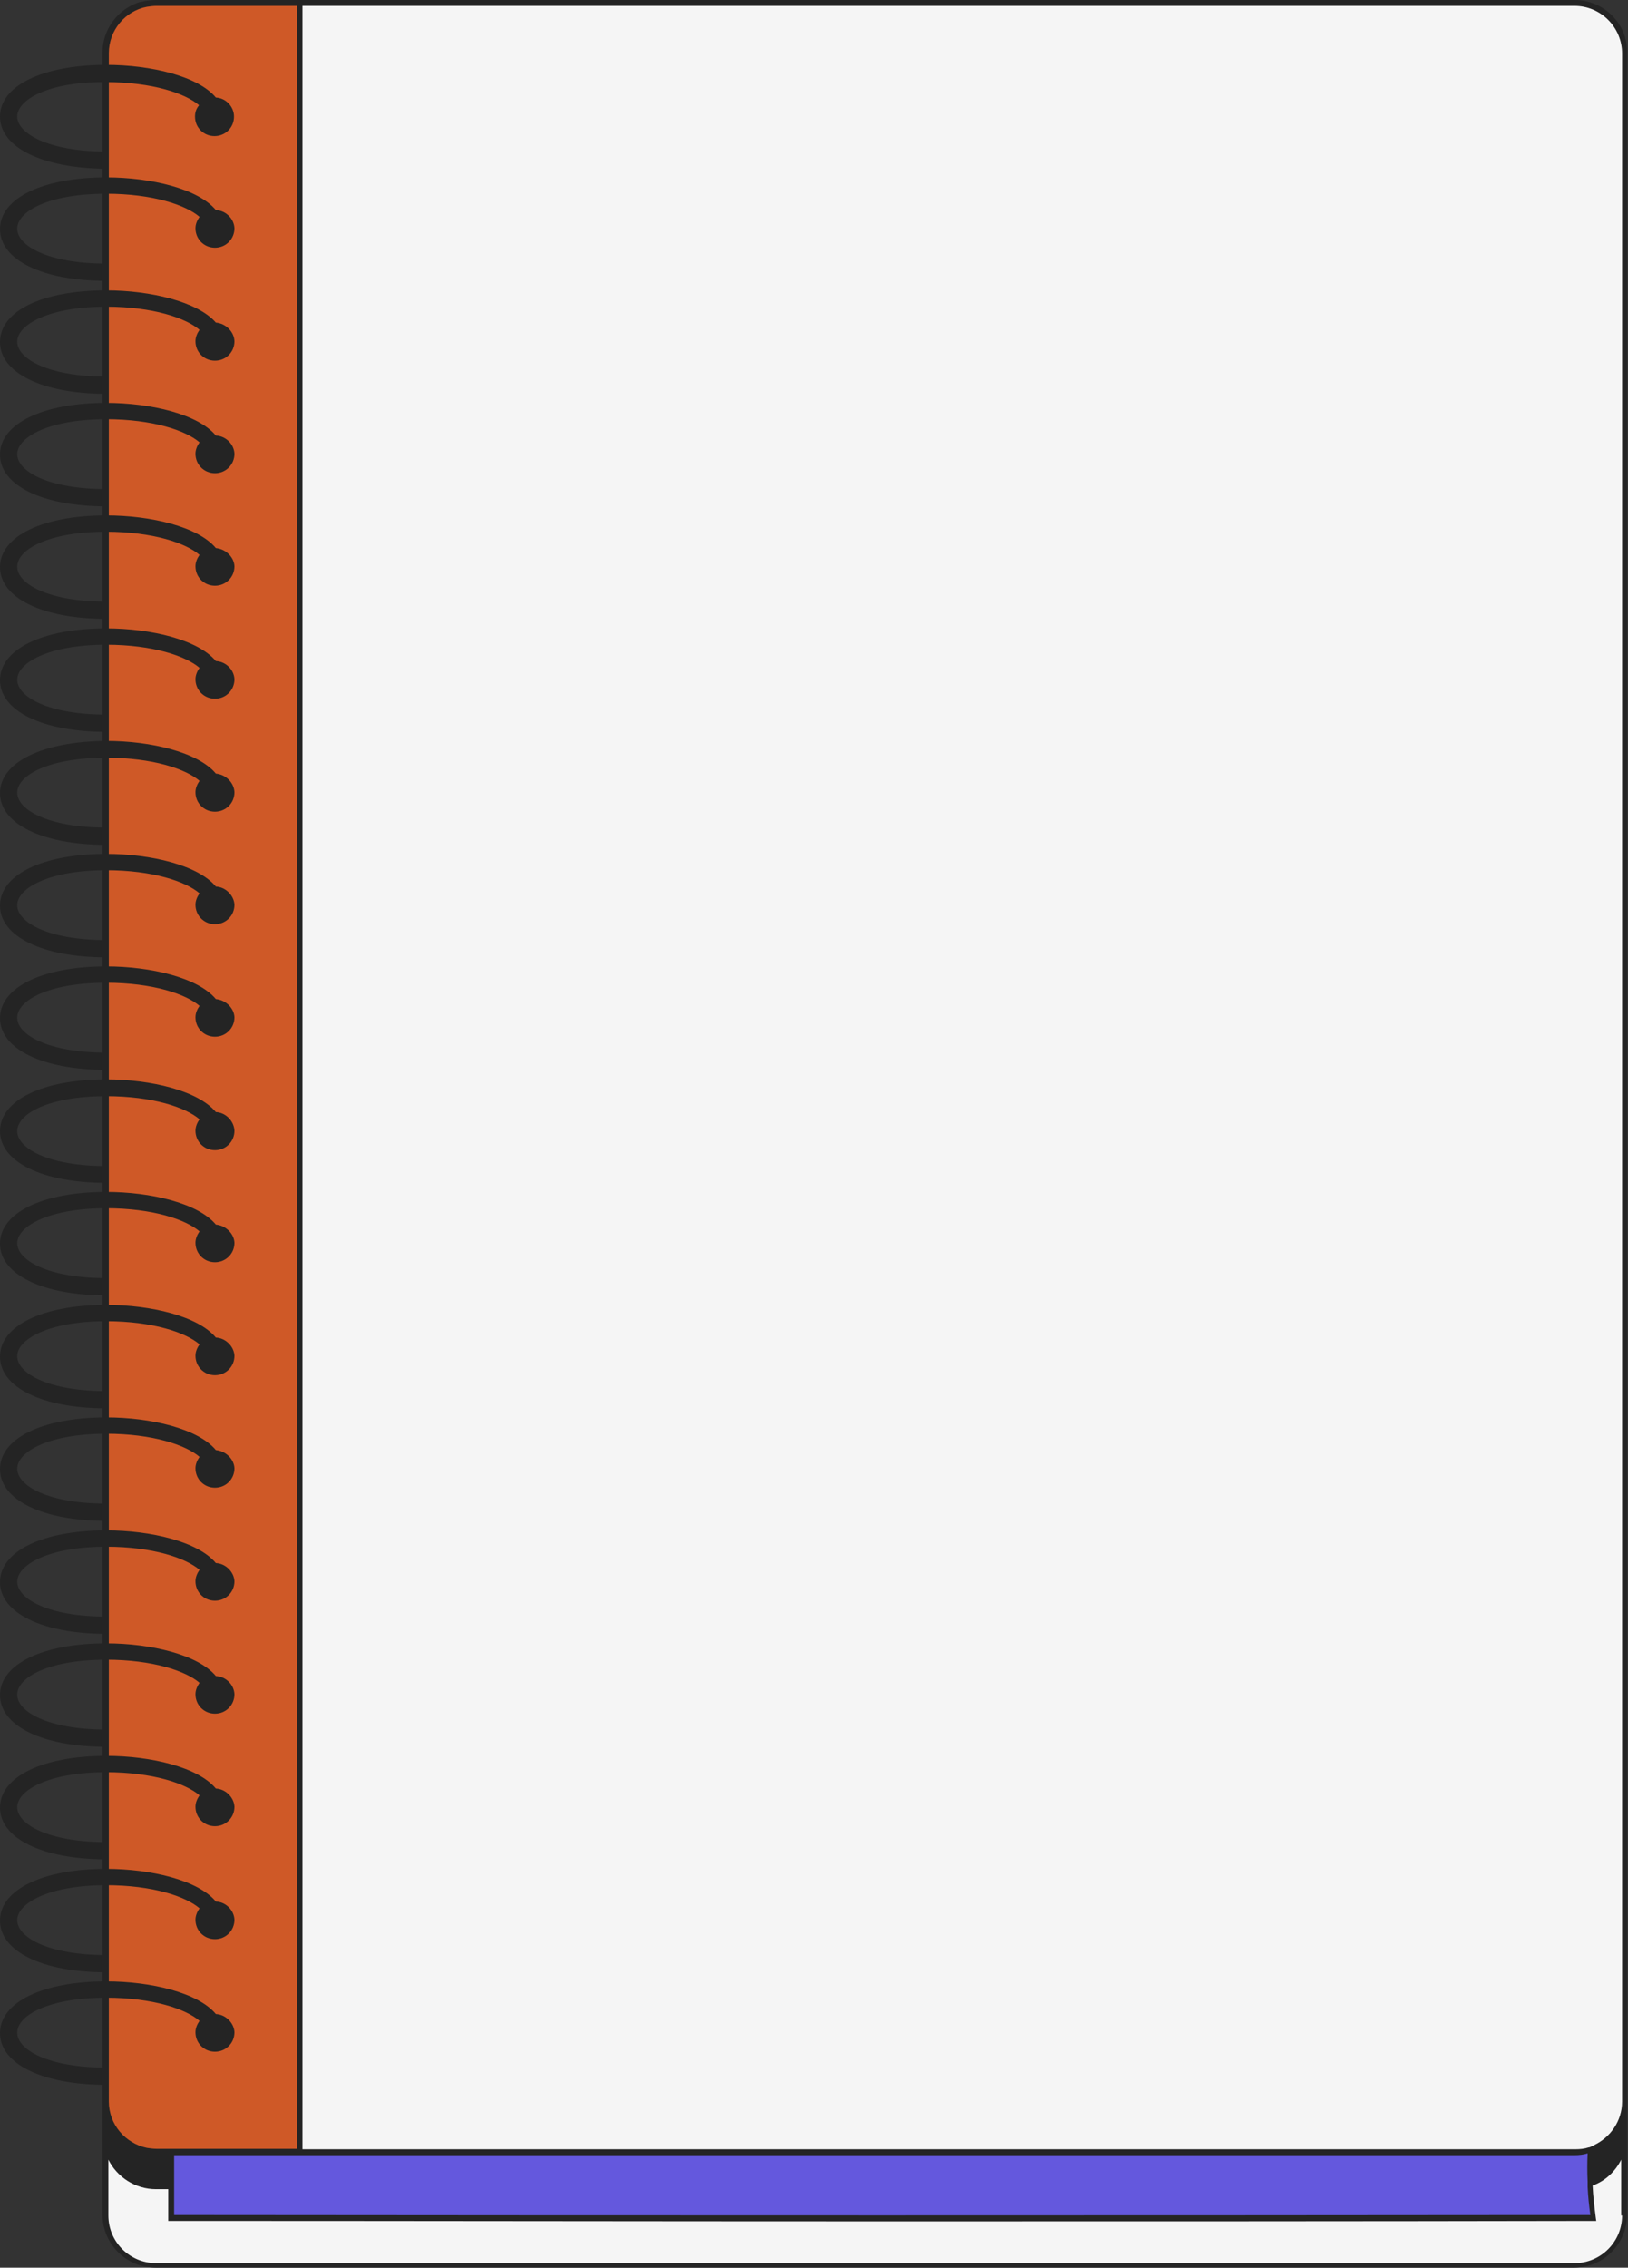 <?xml version="1.0" encoding="UTF-8" standalone="no"?><svg xmlns="http://www.w3.org/2000/svg" xmlns:xlink="http://www.w3.org/1999/xlink" fill="#000000" height="499.8" preserveAspectRatio="xMidYMid meet" version="1" viewBox="-0.0 0.0 359.0 499.8" width="359" zoomAndPan="magnify"><rect x="-0.0" y="0.0" width="359.0" height="499.8" fill="#333333" stroke="none"/><g id="change1_1"><path d="M358.3,36.8v451.5c0,6.1-5,11.1-11.1,11.1H34.4c-6.1,0-11.1-5-11.1-11.1V36.8c0-6.1,5-11.1,11.1-11.1h312.8 C353.4,25.7,358.3,30.6,358.3,36.8z" fill="#f5f5f5"/></g><g id="change2_1"><path d="M351.4,488.9c-104.6,0.1-209.1,0.1-313.7,0v-21.7c104.6-0.1,209.1-0.1,313.7,0 C350.4,474.4,350.4,481.7,351.4,488.9z" fill="#6458dd"/></g><g id="change1_2"><path d="M358.3,11.7v451.5c0,6.1-5,11.1-11.1,11.1H34.4c-6.1,0-11.1-5-11.1-11.1V11.7c0-6.1,5-11.1,11.1-11.1h312.8 C353.4,0.6,358.3,5.6,358.3,11.7z" fill="#f5f5f5"/></g><g id="change3_1"><path d="M66.1,0.6v473.7H34.4c-6.1,0-11.1-5-11.1-11.1V11.7c0-6.1,5-11.1,11.1-11.1C34.4,0.6,66.1,0.6,66.1,0.6z" fill="#cf5927"/></g><g id="change4_1"><path d="M0,25.7c0-6.8,9.4-11.4,23.4-11.4c9.9,0,20.3,2.5,24.2,7.2c2.2,0.1,4,2,4,4.2c0,2.4-1.9,4.3-4.3,4.3 c-2.4,0-4.3-1.9-4.3-4.3c0-1,0.3-1.8,0.9-2.5c-3-2.6-10.3-5.1-20.6-5.1C10.6,18,3.8,22,3.8,25.7s6.9,7.7,19.6,7.7v3.8 C9.4,37.1,0,32.5,0,25.7z M47.6,46.3c-3.9-4.7-14.3-7.2-24.2-7.2C9.4,39.1,0,43.7,0,50.5s9.4,11.4,23.4,11.4v-3.8 c-12.7,0-19.6-3.9-19.6-7.7s6.9-7.7,19.6-7.7c10.3,0,17.6,2.5,20.6,5.1c-0.5,0.7-0.9,1.6-0.9,2.5c0,2.4,1.9,4.3,4.3,4.3 c2.4,0,4.3-1.9,4.3-4.3C51.6,48.2,49.8,46.4,47.6,46.3z M47.6,71.1c-4-4.6-14.4-7.1-24.2-7.1C9.4,64,0,68.5,0,75.4 c0,6.8,9.4,11.4,23.4,11.4V83c-12.7,0-19.6-3.9-19.6-7.7c0-3.7,6.9-7.7,19.6-7.7c10.3,0,17.6,2.5,20.6,5.1c-0.5,0.7-0.9,1.6-0.9,2.5 c0,2.4,1.9,4.3,4.3,4.3c2.4,0,4.3-1.9,4.3-4.3C51.6,73.1,49.8,71.3,47.6,71.1z M47.6,96c-3.9-4.7-14.3-7.2-24.2-7.2 C9.4,88.8,0,93.4,0,100.2c0,6.8,9.4,11.4,23.4,11.4v-3.8c-12.7,0-19.6-3.9-19.6-7.7c0-3.7,6.9-7.7,19.6-7.7 c10.3,0,17.6,2.5,20.6,5.1c-0.5,0.7-0.9,1.6-0.9,2.5c0,2.4,1.9,4.3,4.3,4.3c2.4,0,4.3-1.9,4.3-4.3C51.6,97.9,49.8,96.1,47.6,96z M47.6,120.8c-3.9-4.7-14.3-7.2-24.2-7.2C9.4,113.6,0,118.2,0,125c0,6.8,9.4,11.4,23.4,11.4v-3.8c-12.7,0-19.6-3.9-19.6-7.7 s6.9-7.7,19.6-7.7c10.3,0,17.6,2.5,20.6,5.1c-0.5,0.7-0.9,1.6-0.9,2.5c0,2.4,1.9,4.3,4.3,4.3c2.4,0,4.3-1.9,4.3-4.3 C51.6,122.8,49.8,121,47.6,120.8z M47.6,145.7c-3.9-4.7-14.3-7.2-24.2-7.2c-14,0-23.4,4.6-23.4,11.4c0,6.8,9.4,11.4,23.4,11.4v-3.8 c-12.7,0-19.6-3.9-19.6-7.7c0-3.7,6.9-7.7,19.6-7.7c10.3,0,17.6,2.5,20.6,5.1c-0.5,0.7-0.9,1.6-0.9,2.5c0,2.4,1.9,4.3,4.3,4.3 c2.4,0,4.3-1.9,4.3-4.3C51.6,147.6,49.8,145.8,47.6,145.7z M47.6,170.5c-3.9-4.7-14.3-7.2-24.2-7.2C9.4,163.4,0,168,0,174.8 s9.4,11.4,23.4,11.4v-3.8c-12.7,0-19.6-3.9-19.6-7.7s6.9-7.7,19.6-7.7c10.3,0,17.6,2.5,20.6,5.1c-0.5,0.7-0.9,1.6-0.9,2.5 c0,2.4,1.9,4.3,4.3,4.3c2.4,0,4.3-1.9,4.3-4.3C51.6,172.5,49.8,170.7,47.6,170.5z M47.6,195.4c-3.9-4.7-14.3-7.2-24.2-7.2 c-14,0-23.4,4.6-23.4,11.4c0,6.8,9.4,11.4,23.4,11.4v-3.8c-12.7,0-19.6-3.9-19.6-7.7c0-3.7,6.9-7.7,19.6-7.7 c10.3,0,17.6,2.5,20.6,5.1c-0.5,0.7-0.9,1.6-0.9,2.5c0,2.4,1.9,4.3,4.3,4.3c2.4,0,4.3-1.9,4.3-4.3C51.6,197.4,49.8,195.5,47.6,195.4 z M47.6,220.2c-3.9-4.7-14.3-7.2-24.2-7.2C9.4,213,0,217.6,0,224.4s9.4,11.4,23.4,11.4V232c-12.7,0-19.6-3.9-19.6-7.7 s6.9-7.7,19.6-7.7c10.3,0,17.6,2.5,20.6,5.1c-0.5,0.7-0.9,1.6-0.9,2.5c0,2.4,1.9,4.3,4.3,4.3c2.4,0,4.3-1.9,4.3-4.3 C51.6,222.2,49.8,220.4,47.6,220.2z M47.6,245.1c-3.9-4.7-14.3-7.2-24.2-7.2c-14,0-23.4,4.6-23.4,11.4c0,6.8,9.4,11.4,23.4,11.4V257 c-12.7,0-19.6-3.9-19.6-7.7s6.9-7.7,19.6-7.7c10.3,0,17.6,2.5,20.6,5.1c-0.5,0.7-0.9,1.6-0.9,2.5c0,2.4,1.9,4.3,4.3,4.3 c2.4,0,4.3-1.9,4.3-4.3C51.6,247.1,49.8,245.2,47.6,245.1z M47.6,269.9c-3.9-4.7-14.3-7.2-24.2-7.2c-14,0-23.4,4.6-23.4,11.4 s9.4,11.4,23.4,11.4v-3.8c-12.7,0-19.6-3.9-19.6-7.7c0-3.7,6.9-7.7,19.6-7.7c10.3,0,17.6,2.5,20.6,5.1c-0.5,0.7-0.9,1.6-0.9,2.5 c0,2.4,1.9,4.3,4.3,4.3c2.4,0,4.3-1.9,4.3-4.3C51.6,271.9,49.8,270.1,47.6,269.9z M47.6,294.8c-3.9-4.7-14.3-7.2-24.2-7.2 C9.4,287.6,0,292.2,0,299s9.4,11.4,23.4,11.4v-3.8c-12.7,0-19.6-3.9-19.6-7.7c0-3.7,6.9-7.7,19.6-7.7c10.3,0,17.6,2.5,20.6,5.1 c-0.5,0.7-0.9,1.6-0.9,2.5c0,2.4,1.9,4.3,4.3,4.3c2.4,0,4.3-1.9,4.3-4.3C51.6,296.8,49.8,294.9,47.6,294.8z M47.6,319.6 c-3.9-4.7-14.3-7.2-24.2-7.2C9.4,312.4,0,317,0,323.8s9.4,11.4,23.4,11.4v-3.8c-12.7,0-19.6-3.9-19.6-7.7c0-3.7,6.9-7.7,19.6-7.7 c10.3,0,17.6,2.5,20.6,5.1c-0.5,0.7-0.9,1.6-0.9,2.5c0,2.4,1.9,4.3,4.3,4.3c2.4,0,4.3-1.9,4.3-4.3C51.6,321.6,49.8,319.8,47.6,319.6 z M47.6,344.5c-3.9-4.7-14.3-7.2-24.2-7.2c-14,0-23.4,4.6-23.4,11.4s9.4,11.4,23.4,11.4v-3.8c-12.7,0-19.6-3.9-19.6-7.7 c0-3.7,6.9-7.7,19.6-7.7c10.3,0,17.6,2.5,20.6,5.1c-0.5,0.7-0.9,1.6-0.9,2.5c0,2.4,1.9,4.3,4.3,4.3c2.4,0,4.3-1.9,4.3-4.3 C51.6,346.5,49.8,344.6,47.6,344.5z M47.6,369.4c-3.9-4.7-14.3-7.2-24.2-7.2c-14,0-23.4,4.6-23.4,11.4S9.4,385,23.4,385v-3.8 c-12.7,0-19.6-3.9-19.6-7.7s6.9-7.7,19.6-7.7c10.3,0,17.6,2.5,20.6,5.1c-0.5,0.7-0.9,1.6-0.9,2.5c0,2.4,1.9,4.3,4.3,4.3 c2.4,0,4.3-1.9,4.3-4.3C51.6,371.3,49.8,369.5,47.6,369.4z M47.6,394.2c-3.9-4.7-14.3-7.2-24.2-7.2C9.4,387,0,391.6,0,398.4 s9.4,11.4,23.4,11.4V406c-12.7,0-19.6-3.9-19.6-7.7c0-3.7,6.9-7.7,19.6-7.7c10.3,0,17.6,2.5,20.6,5.1c-0.5,0.7-0.9,1.6-0.9,2.5 c0,2.4,1.9,4.3,4.3,4.3c2.4,0,4.3-1.9,4.3-4.3C51.6,396.2,49.8,394.3,47.6,394.2z M47.6,419.1c-3.9-4.7-14.3-7.2-24.2-7.2 c-14,0-23.4,4.6-23.4,11.4s9.4,11.4,23.4,11.4v-3.8c-12.7,0-19.6-3.9-19.6-7.7c0-3.7,6.9-7.7,19.6-7.7c10.3,0,17.6,2.5,20.6,5.1 c-0.5,0.7-0.9,1.6-0.9,2.5c0,2.4,1.9,4.3,4.3,4.3c2.4,0,4.3-1.9,4.3-4.3C51.6,421,49.8,419.2,47.6,419.1z M47.6,443.9 c-3.9-4.7-14.3-7.2-24.2-7.2c-14,0-23.4,4.6-23.4,11.4s9.4,11.4,23.4,11.4v-3.8c-12.7,0-19.6-3.9-19.6-7.7s6.9-7.7,19.6-7.7 c10.3,0,17.6,2.5,20.6,5.1c-0.5,0.7-0.9,1.6-0.9,2.5c0,2.4,1.9,4.3,4.3,4.3c2.4,0,4.3-1.9,4.3-4.3C51.6,445.9,49.8,444,47.6,443.9z" fill="#242424"/></g><g id="change4_2"><path d="M347.2,0H66.7H34.4c-0.8,0-1.6,0.1-2.4,0.2c-0.3,0.1-0.7,0.2-1,0.2c-4.8,1.4-8.4,5.9-8.4,11.2v451.5l0,0v7.5 v17.5c0,6.5,5.3,11.7,11.7,11.7h312.8c6.5,0,11.7-5.3,11.7-11.7v-17.5v-7.5V36.8V19.2v-7.5C359,5.3,353.7,0,347.2,0z M357.7,14v1.6 v3.6v12.3v1.6v3.6v426.5c0,4.3-2.6,7.9-6.2,9.6c-0.2,0.1-0.4,0.2-0.6,0.3c-0.2,0.1-0.4,0.2-0.6,0.2c-0.9,0.3-1.9,0.4-2.9,0.4H66.7 v-5.9v-0.6v-0.6V26.3v-0.6V25V8.8V8.1V7.5V1.3h280.5c5.8,0,10.5,4.7,10.5,10.5V14z M357.7,488.3c0,5.8-4.7,10.5-10.5,10.5H34.4 c-5.8,0-10.5-4.7-10.5-10.5V476c1.9,3.8,5.9,6.5,10.5,6.5h2.7v7h0.6c52,0,104.4,0.1,156.8,0.1s104.8,0,156.8-0.1h0.7l-0.1-0.7 c-0.3-2.4-0.6-4.7-0.7-7.1c2.8-1,5-3.1,6.3-5.7v12.3H357.7z M350.1,480.8c0,0.2,0,0.4,0,0.6s0,0.4,0,0.6c0.1,2.1,0.3,4.1,0.6,6.2 c-103.6,0.1-208.7,0.1-312.3,0v-5.8v-0.6v-0.6V475h28.3h280.5c1,0,2-0.1,2.9-0.4C350,476.7,350,478.7,350.1,480.8z M65.5,1.3v6.3 v0.6v0.6V25v0.6v0.6v440.3v0.6v0.6v5.9H38.4h-0.6h-0.6h-2.7c-0.7,0-1.4-0.1-2.1-0.2c-4.8-1-8.4-5.2-8.4-10.2l0,0V33.1v-1.6V15.6V14 v-2.3c0-5,3.6-9.3,8.4-10.2c0.7-0.1,1.4-0.2,2.1-0.2H65.5z" fill="#242424"/></g></svg>